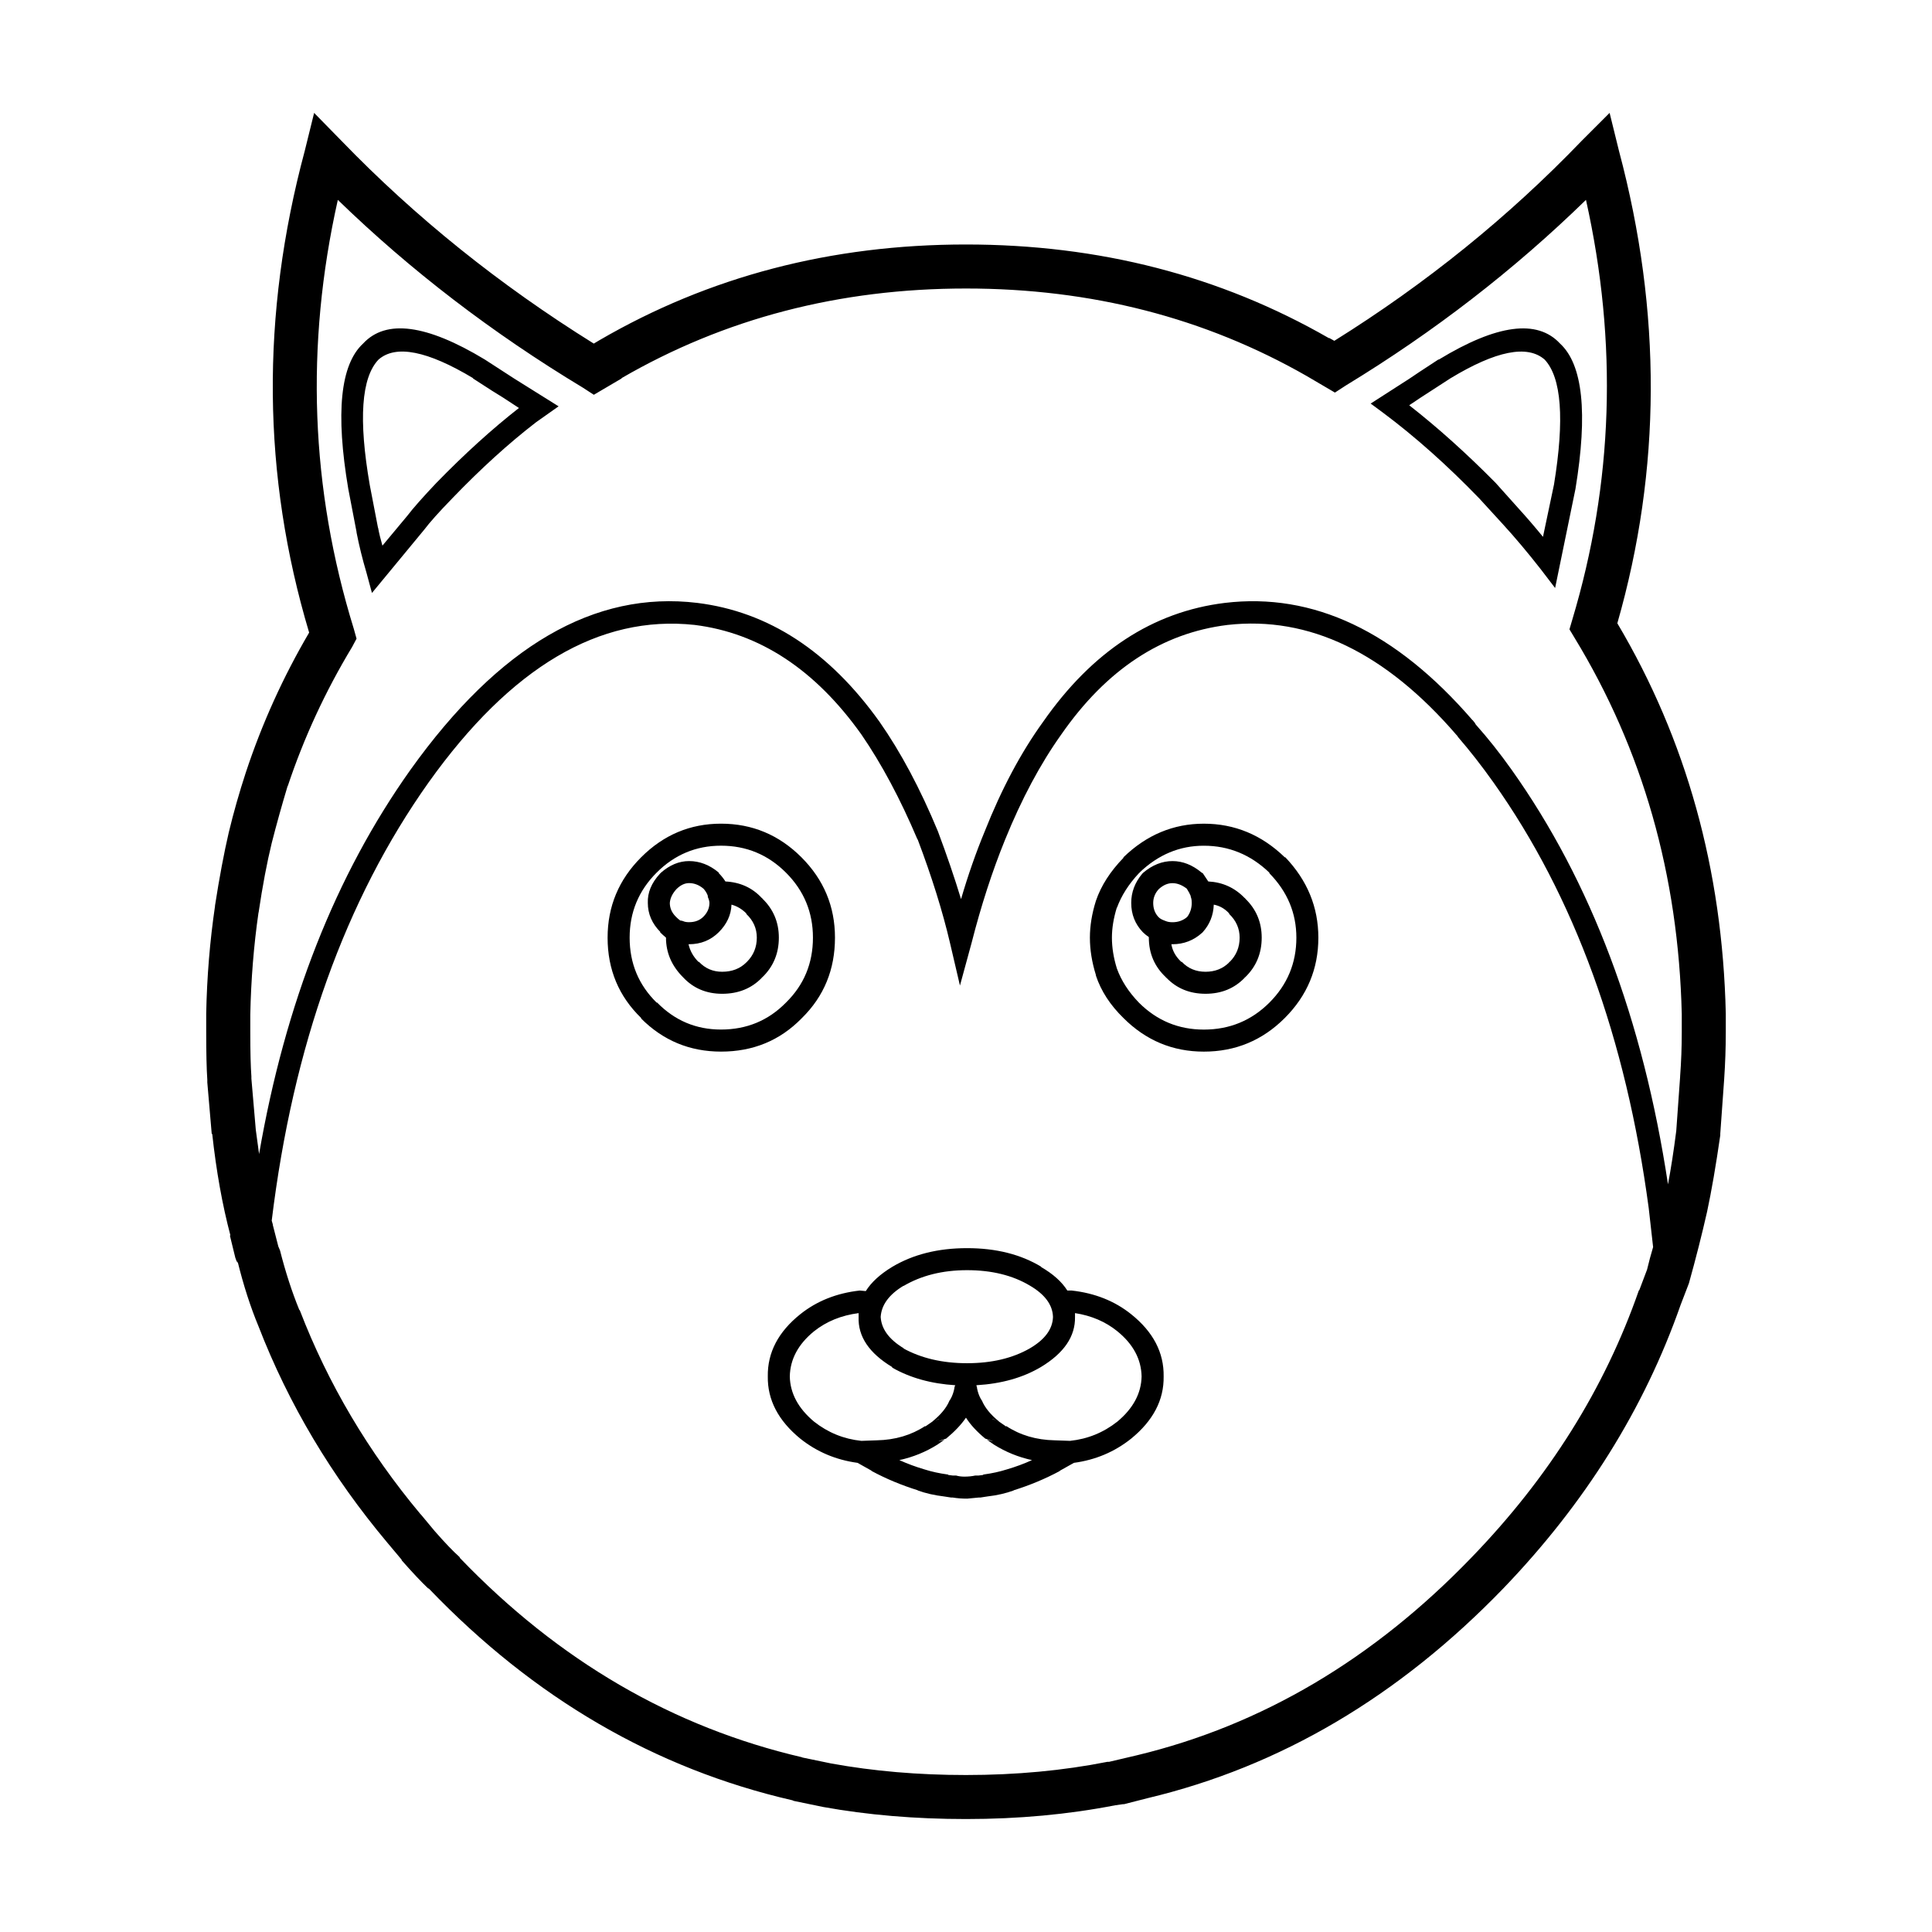 <?xml version="1.0" encoding="UTF-8"?>
<!-- Uploaded to: SVG Repo, www.svgrepo.com, Generator: SVG Repo Mixer Tools -->
<svg fill="#000000" width="800px" height="800px" version="1.1" viewBox="144 144 512 512" xmlns="http://www.w3.org/2000/svg">
 <path d="m397.08 511.25c0-0.102 0.051-0.145 0.145-0.145-6.418-0.395-12.012-1.945-16.781-4.672v-0.145c-6.125-3.691-9.098-8.121-8.902-13.273v-1.023c-4.574 0.586-8.508 2.188-11.82 4.816-4.18 3.406-6.324 7.394-6.418 11.965 0.098 4.481 2.238 8.465 6.418 11.965 3.699 2.918 7.879 4.621 12.551 5.106l4.086-0.145c4.863-0.098 9.145-1.367 12.836-3.793v0.145l1.895-1.316 0.152-0.145c2.141-1.754 3.598-3.551 4.375-5.402l0.293-0.438c0.488-0.875 0.828-1.848 1.023-2.918v-0.152zm19.844-26.551c-4.57-2.727-10.117-4.09-16.633-4.09-6.516 0-12.156 1.41-16.922 4.231l0.152-0.145c-3.894 2.332-5.934 5.106-6.133 8.312 0.195 3.211 2.238 5.981 6.133 8.316h-0.152c4.769 2.625 10.41 3.941 16.922 3.941 6.516 0 12.062-1.316 16.637-3.941 3.984-2.336 6.031-5.109 6.125-8.316-0.094-3.207-2.144-5.977-6.129-8.309zm11.965 7.289v1.023c0.098 5.152-2.918 9.578-9.047 13.273-4.766 2.828-10.453 4.422-17.07 4.816v0.145l0.145 0.434v0.152c0.191 1.062 0.527 2.039 1.023 2.918l0.289 0.438c0.781 1.848 2.238 3.648 4.379 5.402l0.145 0.145 1.898 1.316v-0.145c3.691 2.43 7.977 3.699 12.836 3.793l4.082 0.145c4.672-0.488 8.852-2.188 12.551-5.106 4.188-3.5 6.324-7.488 6.418-11.965-0.098-4.57-2.231-8.559-6.418-11.965-3.109-2.527-6.852-4.141-11.23-4.82zm-2.039-5.981h1.164c6.125 0.68 11.387 2.769 15.758 6.277 5.836 4.664 8.707 10.168 8.605 16.484 0.102 6.223-2.769 11.723-8.605 16.484-4.379 3.5-9.438 5.644-15.176 6.418l-3.648 2.047-0.145 0.145c-3.793 2.039-7.875 3.742-12.254 5.109h0.145c-2.137 0.777-4.473 1.316-7.004 1.602l-1.898 0.293h-0.434c-0.977 0.102-1.996 0.195-3.062 0.293-1.367 0-2.625-0.098-3.793-0.293h-0.438l-1.895-0.293c-2.523-0.293-4.863-0.832-7.004-1.602h0.145c-4.379-1.367-8.465-3.062-12.258-5.109l-0.145-0.145-3.648-2.047c-5.738-0.777-10.801-2.918-15.18-6.418-5.828-4.766-8.699-10.27-8.605-16.484-0.098-6.324 2.777-11.82 8.605-16.484 4.379-3.5 9.633-5.594 15.758-6.277l1.605 0.145c1.457-2.332 3.793-4.473 7.004-6.418 5.547-3.309 12.156-4.961 19.84-4.961s14.254 1.652 19.699 4.961h-0.152c3.215 1.852 5.555 3.938 7.016 6.273zm90.605-241.62c0.969-0.68 3.547-2.383 7.727-5.109h0.145c15.371-9.34 26.07-10.746 32.102-4.231 6.031 5.547 7.391 18.383 4.086 38.52l-5.394 26.262-3.793-4.961c-3.496-4.473-6.856-8.457-10.066-11.965l-6.277-6.856c-8.465-8.758-16.93-16.293-25.387-22.617l-3.356-2.481zm3.062 4.965-3.059 2.047c7.582 5.93 15.219 12.793 22.902 20.57l6.273 7.004c2.039 2.242 4.133 4.672 6.273 7.297l2.918-13.859c2.82-17.312 1.996-28.348-2.481-33.121-4.574-3.988-12.887-2.332-24.949 4.961-4.184 2.719-6.812 4.422-7.879 5.102zm-238.99 2.769-4.231-2.769c-1.164-0.68-3.84-2.383-8.027-5.109h0.152c-12.16-7.297-20.523-8.949-25.094-4.961-4.574 4.766-5.352 15.855-2.332 33.266l2.191 11.383v-0.145c0.289 1.559 0.676 3.16 1.16 4.816l6.566-7.875c1.559-2.047 4.137-4.961 7.734-8.758 7.484-7.684 14.781-14.301 21.879-19.848zm173.19 142.11h-0.293c0.293 1.754 1.164 3.305 2.625 4.672h0.152c1.652 1.75 3.742 2.625 6.273 2.625 2.523 0 4.621-0.828 6.273-2.481v-0.141h0.145c1.754-1.754 2.625-3.891 2.625-6.418 0-2.43-0.926-4.523-2.769-6.277v-0.141c-1.164-1.266-2.527-2.039-4.086-2.332-0.102 2.82-1.074 5.25-2.922 7.297l-0.145 0.145c-2.238 2.027-4.863 3.051-7.879 3.051zm-3.644-14.59c-0.973 1.066-1.461 2.289-1.461 3.648 0 1.461 0.438 2.68 1.316 3.652l0.145 0.145c0.293 0.297 0.676 0.535 1.164 0.734 0.195 0.098 0.434 0.191 0.73 0.289 0.488 0.195 1.066 0.293 1.754 0.293 1.457 0 2.719-0.434 3.793-1.309 0-0.098 0.051-0.145 0.145-0.145 0.777-1.066 1.164-2.289 1.164-3.652 0-0.578-0.047-1.023-0.145-1.309-0.098-0.203-0.145-0.387-0.145-0.586-0.195-0.488-0.527-1.117-1.02-1.895-1.266-0.973-2.535-1.461-3.793-1.461-1.266-0.008-2.481 0.527-3.648 1.594zm-9.344-8.312v-0.141c6.133-5.934 13.227-8.902 21.301-8.902 8.176 0 15.32 2.969 21.445 8.902h0.145c5.84 6.125 8.758 13.227 8.758 21.301 0 8.266-2.961 15.367-8.902 21.301-5.93 5.934-13.078 8.902-21.445 8.902-8.266 0-15.367-2.969-21.301-8.902-3.496-3.402-5.934-7.144-7.297-11.23v-0.145c-1.066-3.406-1.598-6.715-1.598-9.922 0-3.113 0.527-6.375 1.598-9.773 1.363-4.004 3.801-7.793 7.297-11.391zm4.965 4.227 0.293-0.297c2.43-2.039 5.012-3.062 7.738-3.062 2.719 0 5.301 1.023 7.734 3.062l0.289 0.152 0.293 0.434c0.395 0.586 0.781 1.164 1.168 1.754 3.793 0.195 7.008 1.652 9.633 4.379 0.098 0 0.145 0.051 0.145 0.145 2.918 2.82 4.379 6.273 4.379 10.359 0 4.18-1.461 7.688-4.379 10.504-0.102 0-0.145 0.051-0.145 0.145-2.727 2.82-6.176 4.231-10.359 4.231-4.188 0-7.637-1.41-10.363-4.231-0.098 0-0.145-0.047-0.145-0.145-3.012-2.816-4.519-6.324-4.519-10.504v-0.145c-0.586-0.387-1.117-0.828-1.605-1.309-2.039-2.141-3.062-4.715-3.062-7.738-0.012-2.816 0.961-5.398 2.906-7.734zm-0.727-0.293c0 0.102-0.051 0.152-0.145 0.152-2.727 2.918-4.672 5.981-5.836 9.191v-0.145c-0.871 2.82-1.316 5.496-1.316 8.027 0 2.625 0.438 5.352 1.316 8.172 1.164 3.215 3.113 6.227 5.836 9.047 4.766 4.766 10.504 7.144 17.215 7.144 6.812 0 12.594-2.383 17.367-7.144 4.766-4.766 7.148-10.504 7.148-17.215 0-6.516-2.387-12.207-7.148-17.07v-0.152c-4.961-4.766-10.746-7.144-17.367-7.144-6.426-0.008-12.113 2.371-17.07 7.137zm-58.805-8.895v0.145c-4.57-10.797-9.531-20.082-14.883-27.867-12.258-17.215-26.992-26.895-44.211-29.035-25.191-2.719-48.684 11.191-70.473 41.73-22.082 31.125-35.941 69.832-41.586 116.14 0.102 0.293 0.195 0.637 0.293 1.023v0.141l1.461 5.688 0.438 1.027c1.461 5.738 3.16 10.992 5.109 15.754l0.145 0.145c7.492 19.453 18.141 37.449 31.953 53.977l0.152 0.145 3.648 4.383c2.727 3.109 4.914 5.394 6.566 6.856l0.141 0.293c26.164 27.234 56.418 44.84 90.758 52.812l-0.148 0.012 7.734 1.602c11.191 2.039 23.102 3.062 35.746 3.062 13.227 0 25.723-1.164 37.492-3.5h0.438l7.441-1.75c33.07-7.977 62.594-25.434 88.566-52.375 20.523-21.207 35.309-44.793 44.359-70.766l0.145-0.145 2.039-5.394c0.488-2.039 1.023-4.039 1.605-5.984l-1.168-10.359c-6.031-45.035-19.746-82.629-41.145-112.78-3.109-4.379-6.223-8.367-9.336-11.965l-0.293-0.438-0.145-0.145c-18.871-21.891-39.102-31.613-60.699-29.18-17.41 2.141-32.098 11.82-44.059 29.035-5.547 7.785-10.508 17.074-14.887 27.867-3.406 8.367-6.367 17.512-8.898 27.434l-3.062 11.23-2.625-11.23c-1.953-8.375-4.82-17.562-8.613-27.582zm-82.141 26.117c0-8.266 2.961-15.371 8.898-21.301 5.934-5.934 12.988-8.902 21.16-8.902 8.266 0 15.367 2.969 21.301 8.902 5.93 5.93 8.898 13.027 8.898 21.301 0 8.465-2.918 15.559-8.75 21.301l-0.145 0.145c-5.738 5.84-12.836 8.758-21.301 8.758-8.266 0-15.32-2.918-21.16-8.758v-0.145c-5.934-5.746-8.902-12.844-8.902-21.301zm12.988-17.223c-4.766 4.766-7.148 10.508-7.148 17.219 0 6.805 2.387 12.543 7.148 17.215h0.145c4.672 4.766 10.309 7.144 16.922 7.144 6.805 0 12.543-2.383 17.215-7.144 4.766-4.672 7.148-10.41 7.148-17.215 0-6.711-2.383-12.453-7.148-17.219s-10.504-7.144-17.215-7.144c-6.613 0-12.305 2.379-17.066 7.144zm8.605 18.969h-0.145c0.395 1.754 1.266 3.305 2.625 4.672h0.145c1.652 1.75 3.691 2.625 6.133 2.625 2.625 0 4.766-0.828 6.414-2.481l0.152-0.141c1.75-1.754 2.625-3.891 2.625-6.418 0-2.43-0.922-4.523-2.777-6.277v-0.141c-1.16-1.164-2.481-1.945-3.934-2.332-0.102 2.727-1.219 5.152-3.356 7.297-2.144 2.129-4.769 3.195-7.883 3.195zm3.793-7.293c1.066-1.066 1.602-2.289 1.602-3.652 0-0.383-0.141-0.926-0.434-1.602v-0.293c-0.195-0.578-0.539-1.168-1.023-1.754l-0.145-0.145c-1.164-0.973-2.43-1.461-3.789-1.461-1.168 0-2.289 0.535-3.359 1.602-1.066 1.168-1.652 2.387-1.75 3.648 0 1.367 0.527 2.586 1.602 3.652l0.145 0.145c0.293 0.297 0.629 0.586 1.023 0.875 0.195 0 0.438 0.051 0.73 0.145 0.387 0.195 0.926 0.293 1.602 0.293 1.559 0 2.824-0.477 3.797-1.453zm-11.527-11.383 0.293-0.297c2.336-2.039 4.816-3.062 7.445-3.062 2.82 0 5.453 1.023 7.879 3.062v0.152c0.676 0.68 1.258 1.41 1.75 2.191 3.894 0.195 7.106 1.652 9.633 4.379 0.102 0 0.145 0.051 0.145 0.145 2.918 2.82 4.379 6.273 4.379 10.359 0 4.18-1.461 7.688-4.379 10.504-0.098 0-0.145 0.051-0.145 0.145-2.727 2.82-6.227 4.231-10.5 4.231-4.188 0-7.644-1.461-10.363-4.379-3.019-3.019-4.523-6.516-4.523-10.504-0.586-0.488-1.113-0.973-1.602-1.461h0.145c-2.238-2.242-3.356-4.82-3.356-7.738-0.105-2.715 0.961-5.293 3.199-7.727zm-38.516-131.17 11.668 7.297-5.981 4.227c-7.199 5.547-14.594 12.258-22.176 20.137-3.5 3.598-5.984 6.375-7.445 8.316l-13.859 16.781-1.461-5.402c-1.066-3.598-1.945-7.148-2.625-10.652v-0.145l-2.188-11.383c-3.406-20.137-2.098-32.973 3.934-38.52 6.031-6.516 16.781-5.109 32.242 4.231 4.191 2.731 6.816 4.434 7.891 5.113zm209.95-0.723c-27.035-15.469-57.148-23.203-90.312-23.203-33.559 0-64.004 7.93-91.336 23.785h0.152l-7.445 4.379-2.918-1.895c-24.027-14.488-45.664-31.074-64.926-49.758-8.66 38.621-7.246 76.504 4.227 113.66l0.734 2.625-1.168 2.191c-7.106 11.766-12.793 24.07-17.074 36.914v-0.145c-1.551 5.152-2.961 10.211-4.231 15.176-1.258 5.152-2.434 11.332-3.5 18.531v-0.145c-1.266 8.75-1.996 17.801-2.188 27.141v4.519c0 5.254 0.098 9.195 0.293 11.82v0.586l1.168 13.574c0.293 2.137 0.578 4.277 0.871 6.418 6.906-39.977 20.285-73.926 40.125-101.84 23.438-32.781 48.777-47.52 76.02-44.215 18.863 2.336 34.961 12.844 48.289 31.52 5.644 8.07 10.797 17.75 15.469 29.031 2.332 6.227 4.379 12.207 6.125 17.945 1.848-6.324 3.941-12.305 6.273-17.945 4.473-11.281 9.629-20.957 15.469-29.031 13.035-18.68 29.086-29.18 48.148-31.52 23.441-2.816 45.328 7.543 65.656 31.078 0.098 0 0.145 0.051 0.145 0.145 0.293 0.293 0.535 0.629 0.73 1.023 3.211 3.598 6.379 7.582 9.488 11.965 21.016 29.57 34.824 66.191 41.438 109.87 0.777-4.086 1.508-8.801 2.191-14.156l1.023-14.297v-0.145c0.293-3.891 0.438-7.828 0.438-11.82v-4.672c-0.875-36.863-10.359-70.125-28.449-99.801l-1.316-2.188 0.73-2.484c10.891-36.285 12.113-73.391 3.648-111.33-19.062 18.582-40.27 34.969-63.609 49.172l-2.922 1.898zm5.981-10.074 1.316 0.734c24.32-15.18 46.152-32.828 65.512-52.961l7.441-7.445 2.481 10.066c11.383 42.703 11.234 84.43-0.434 125.19 18.285 30.832 27.867 65.312 28.742 103.44v4.816c0 4.188-0.145 8.418-0.438 12.695l-1.023 14.297v0.438c-1.164 8.07-2.332 14.832-3.5 20.277-1.367 6.031-2.969 12.352-4.816 18.969l-2.188 5.688c-9.633 27.527-25.293 52.578-46.98 75.137-27.719 28.695-59.137 47.227-94.254 55.594l-6.273 1.605h-0.293l-2.047 0.289c-12.453 2.434-25.629 3.648-39.539 3.648-13.422 0-26.066-1.066-37.938-3.211l-7.734-1.602-0.293-0.145c-36.379-8.363-68.477-27.039-96.297-56.027-0.098-0.098-0.195-0.152-0.293-0.152-1.75-1.652-4.086-4.133-7.004-7.438v-0.145l-3.793-4.519c-14.781-17.609-26.164-36.719-34.145-57.344-2.141-5.148-3.988-10.898-5.547-17.215v0.434l-0.434-0.875v-0.141l-0.145-0.297-1.461-5.981h0.145c-2.137-8.074-3.742-17.02-4.816-26.848l-0.145-0.141-1.164-13.566v-0.734c-0.195-2.82-0.293-7.055-0.293-12.695v-4.816c0.191-9.73 0.973-19.211 2.332-28.445v-0.145c1.164-7.492 2.383-13.961 3.648-19.406 1.266-5.25 2.769-10.555 4.523-15.906 4.277-12.938 9.875-25.293 16.777-37.059-12.449-41.629-12.836-84.18-1.164-127.66l2.484-10.066 7.289 7.445c19.555 20.227 41.828 38.129 66.824 53.691l1.461-0.871c29.078-16.93 61.477-25.391 97.176-25.391 35.312 0 67.359 8.273 96.148 24.801zm-103.3 286.41-1.316 0.438 1.023-0.293zm14.152 5.973-0.293-0.141-1.754-0.586c-2.231-1.848-3.941-3.691-5.106-5.547-1.266 1.855-3.019 3.699-5.254 5.547l-1.75 0.586-0.297 0.141 1.602-0.434-1.891 1.316c-3.113 1.945-6.469 3.309-10.07 4.09 2.141 0.969 4.383 1.797 6.715 2.481 1.848 0.586 3.844 1.023 5.984 1.316h0.145l0.145 0.145 1.164 0.145h0.875c0.68 0.195 1.41 0.293 2.191 0.293 1.066 0 2.039-0.098 2.918-0.293h0.871l1.164-0.145 0.145-0.145h0.145c2.137-0.293 4.133-0.73 5.981-1.316 2.336-0.68 4.574-1.508 6.715-2.481-3.598-0.781-6.953-2.141-10.066-4.09l-1.887-1.316zm-0.293-5.973 0.293 0.145 1.023 0.293z" fill-rule="evenodd"/>
</svg>